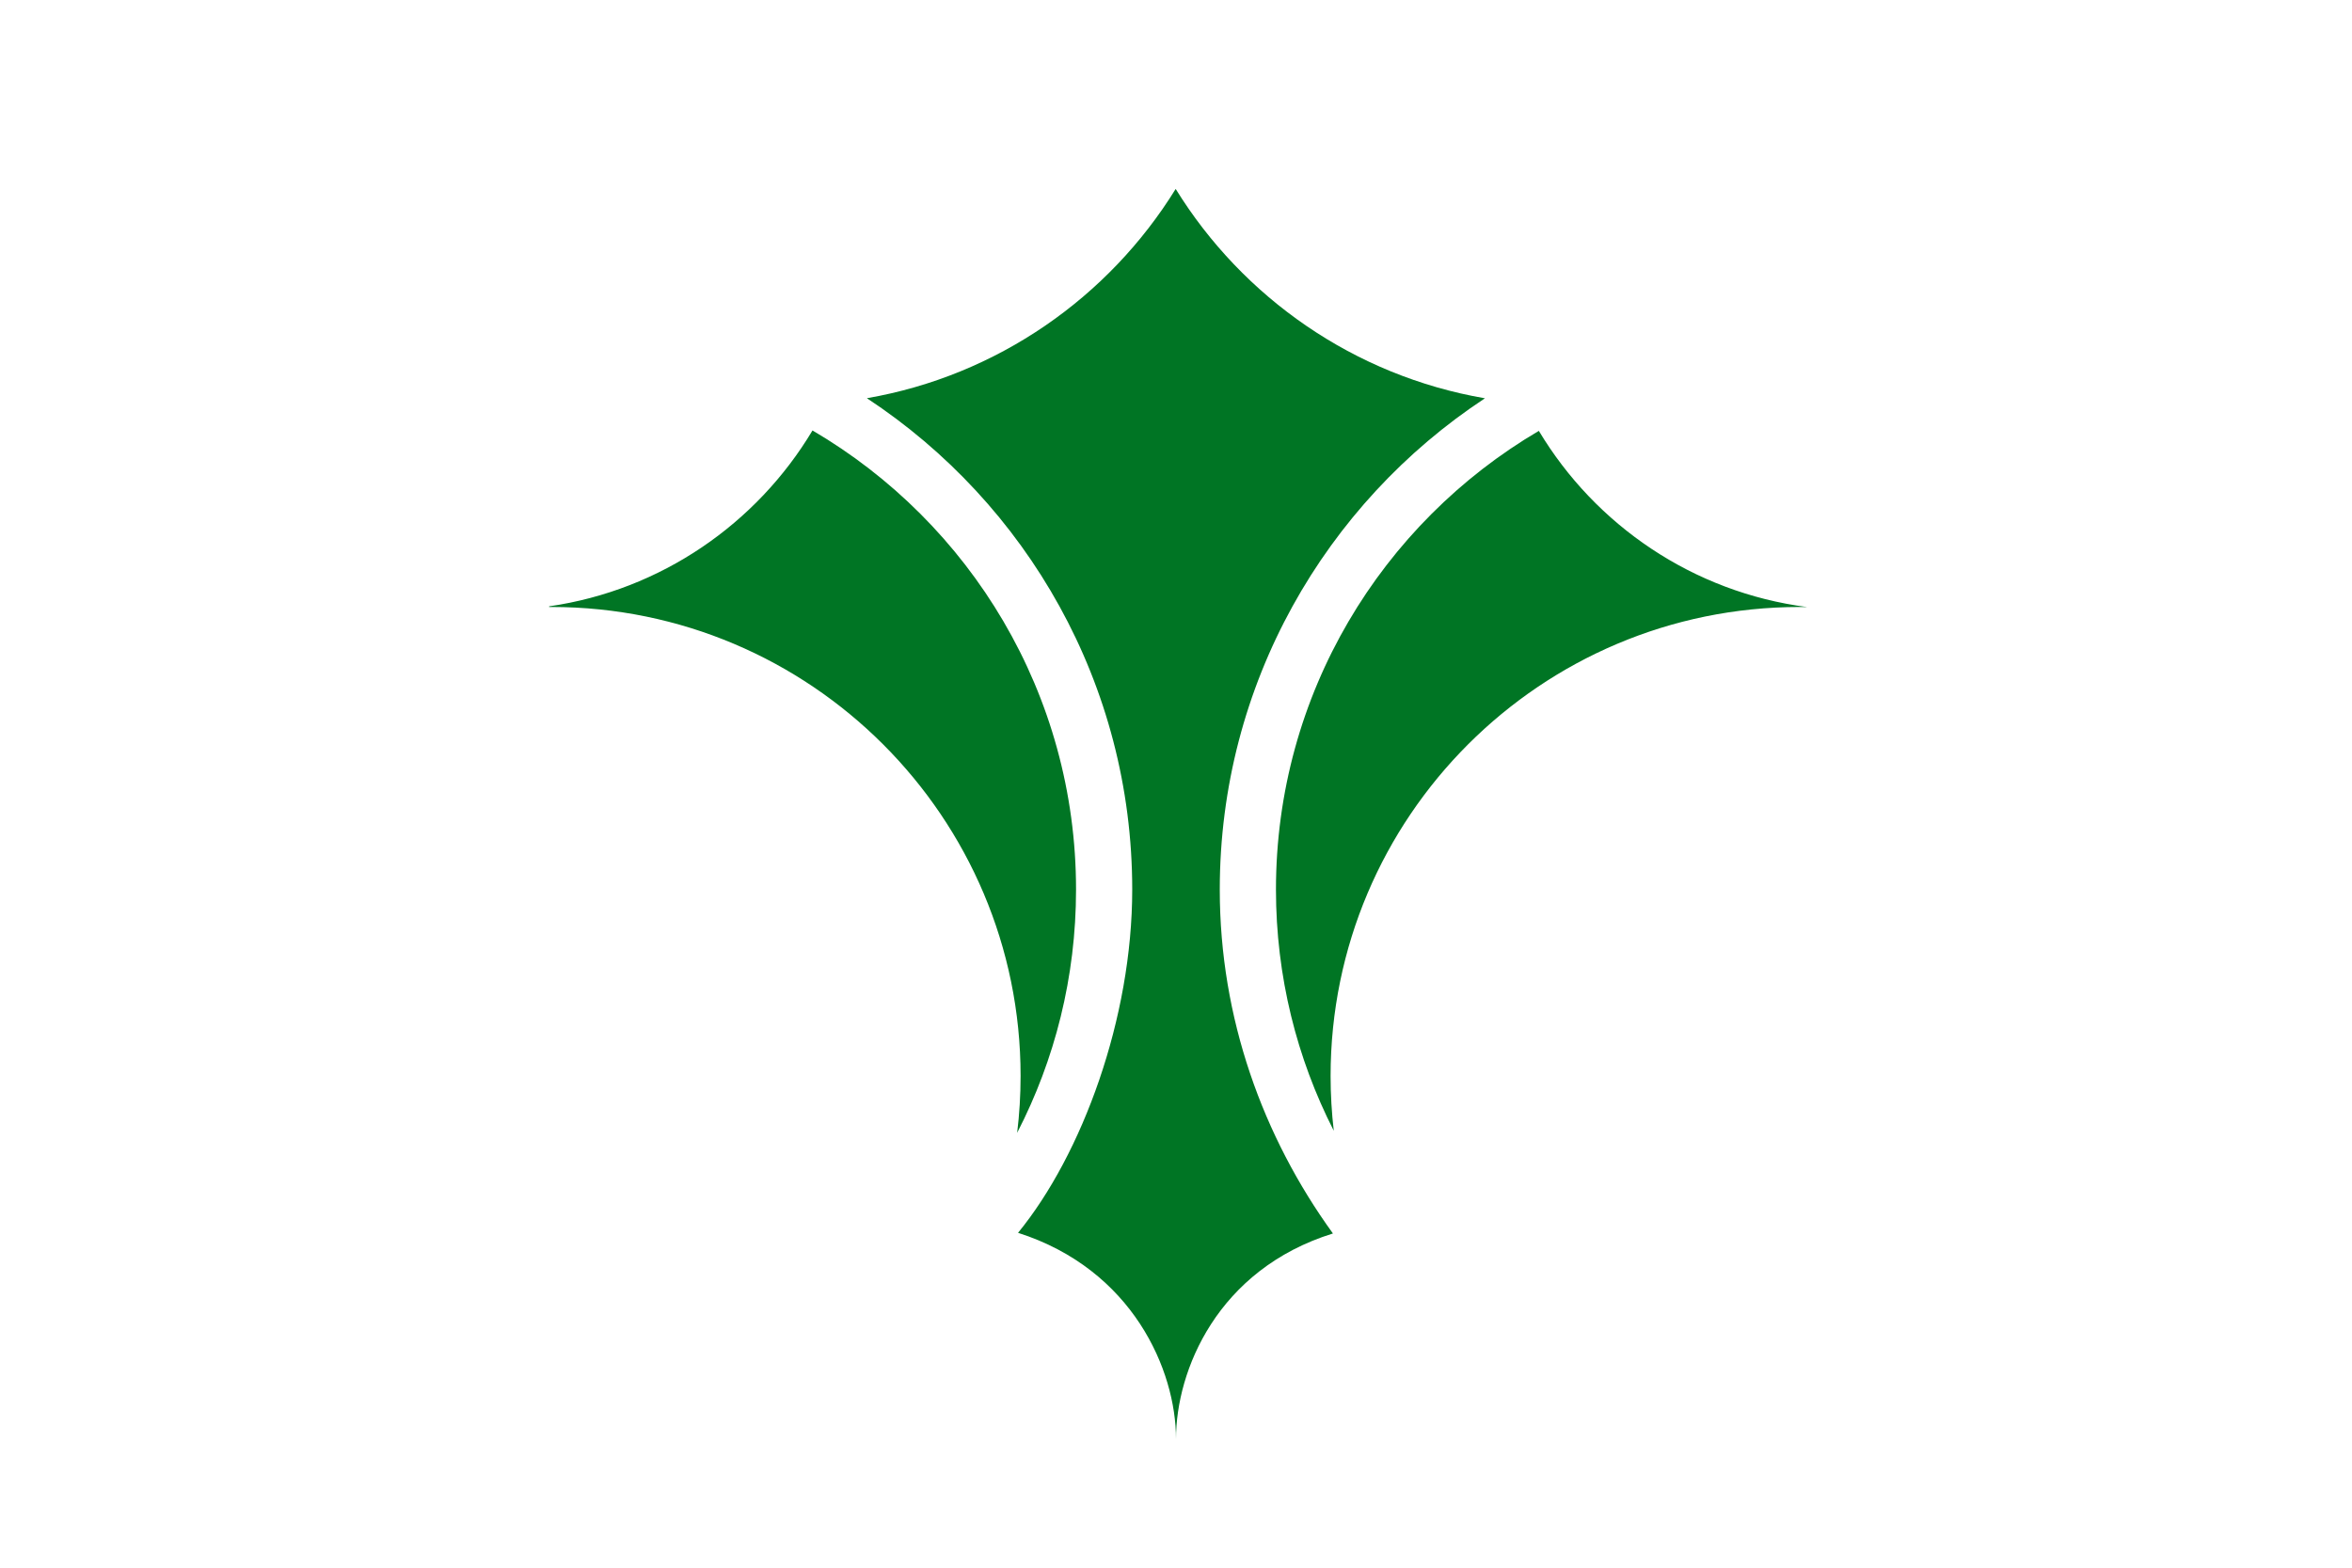 <?xml version="1.0" encoding="UTF-8" standalone="no"?>
<!-- Created with Inkscape (http://www.inkscape.org/) -->
<svg
   xmlns:svg="http://www.w3.org/2000/svg"
   xmlns="http://www.w3.org/2000/svg"
   version="1.0"
   width="900"
   height="600"
   id="svg2">
  <defs
     id="defs5" />
  <rect
     width="900"
     height="600"
     x="0"
     y="0"
     id="rect2407"
     style="fill:#ffffff;stroke:none" />
  <path
     d="M 449.875,72.312 C 424.243,113.829 381.604,143.769 331.719,152.406 C 392.858,192.643 433.25,261.856 433.25,340.469 C 433.25,389.675 414.115,441.821 389.56,471.836 C 433.431,485.844 450,524.434 450,550.747 C 450,524.565 465.787,485.881 510.047,472.084 C 483.241,435.047 466.75,389.65 466.75,340.469 C 466.75,261.881 507.112,192.679 568.219,152.438 C 518.239,143.855 475.551,113.891 449.875,72.312 z M 310.906,164.75 C 289.571,200.413 252.975,225.882 210.125,232.062 L 210.125,232.312 C 210.427,232.31 210.728,232.312 211.031,232.312 C 310.117,232.312 390.531,312.726 390.531,411.812 C 390.531,419.169 390.082,426.436 389.219,433.562 C 403.61,405.66 411.75,374.006 411.75,340.469 C 411.75,265.57 371.22,200.08 310.906,164.75 z M 588.844,164.906 C 528.678,200.273 488.25,265.681 488.25,340.469 C 488.25,373.692 496.235,405.071 510.375,432.781 C 509.572,425.906 509.156,418.901 509.156,411.812 C 509.156,312.726 589.57,232.312 688.656,232.312 C 689.608,232.312 690.552,232.329 691.5,232.344 C 647.869,226.672 610.514,201.034 588.844,164.906 z"
     id="rect2404"
     style="fill:#007524;stroke:none" />
</svg>
